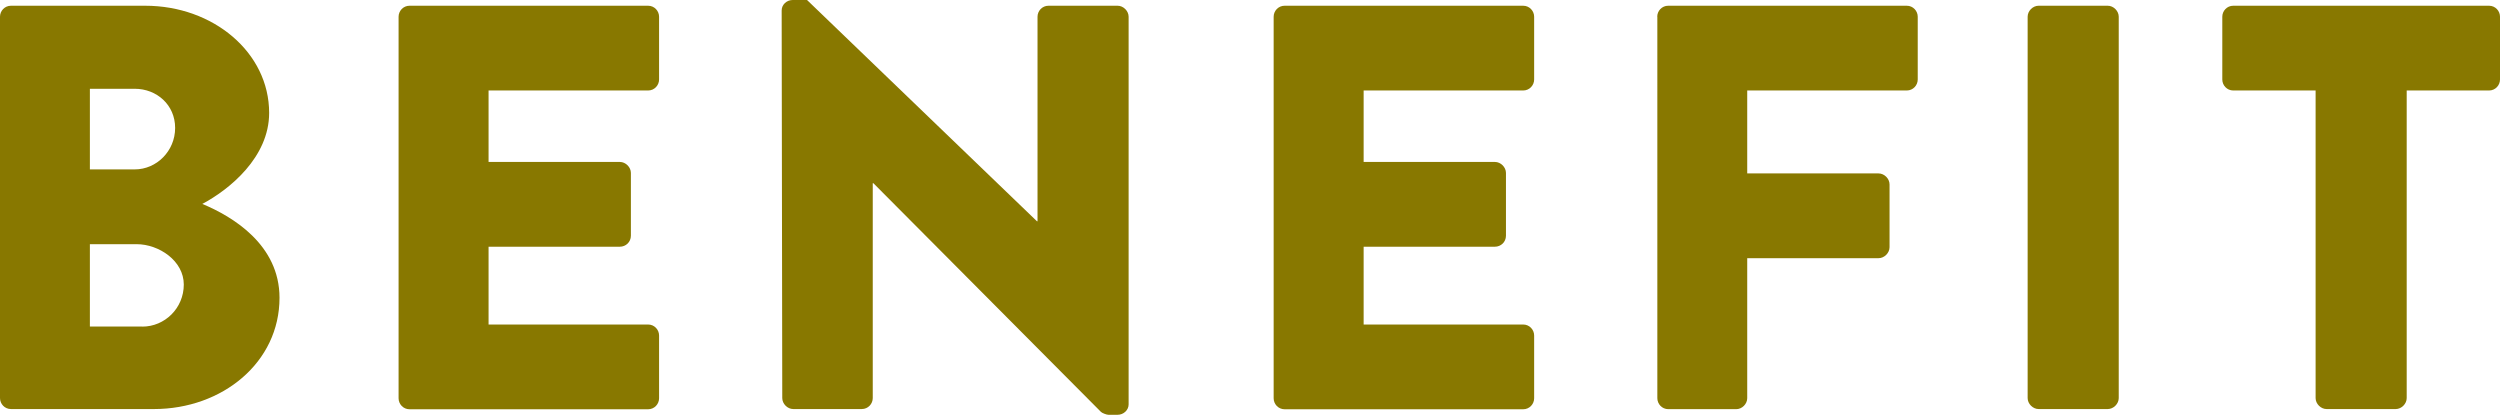 <?xml version="1.0" encoding="UTF-8"?>
<svg id="_レイヤー_2" data-name="レイヤー 2" xmlns="http://www.w3.org/2000/svg" viewBox="0 0 248.38 41.21">
  <defs>
    <style>
      .cls-1 {
        fill: #887800;
        stroke-width: 0px;
      }
    </style>
  </defs>
  <g id="_文字とか" data-name="文字とか">
    <g>
      <path class="cls-1" d="M0,1.66C0,1.09.46.57,1.09.57h13.34c6.75,0,12.31,4.64,12.31,10.65,0,4.41-3.95,7.61-6.64,9.04,3.03,1.26,7.67,4.06,7.67,9.33,0,6.41-5.67,11.05-12.48,11.05H1.09c-.63,0-1.09-.52-1.09-1.09V1.66ZM13.39,16.83c2.17,0,4.01-1.83,4.01-4.12s-1.83-3.89-4.01-3.89h-4.46v8.01h4.46ZM14.14,32.45c2.23,0,4.12-1.83,4.12-4.18s-2.46-4.01-4.69-4.01h-4.64v8.18h5.21Z"/>
      <path class="cls-1" d="M39.6,1.66c0-.57.46-1.09,1.09-1.09h23.7c.63,0,1.09.52,1.09,1.09v6.24c0,.57-.46,1.09-1.09,1.09h-15.85v7.1h13.05c.57,0,1.09.52,1.09,1.09v6.24c0,.63-.51,1.09-1.09,1.09h-13.05v7.73h15.85c.63,0,1.09.52,1.09,1.09v6.24c0,.57-.46,1.09-1.09,1.09h-23.7c-.63,0-1.09-.52-1.09-1.09V1.66Z"/>
      <path class="cls-1" d="M77.66,1.03c0-.57.51-1.03,1.09-1.03h1.43l22.84,21.98h.06V1.66c0-.57.46-1.09,1.09-1.09h6.87c.57,0,1.09.52,1.09,1.09v38.52c0,.57-.51,1.03-1.09,1.03h-.92c-.17,0-.63-.17-.74-.29l-22.61-22.72h-.06v21.35c0,.57-.46,1.09-1.09,1.09h-6.81c-.57,0-1.09-.52-1.09-1.09l-.06-38.52Z"/>
      <path class="cls-1" d="M126.54,1.66c0-.57.46-1.09,1.09-1.09h23.7c.63,0,1.09.52,1.09,1.09v6.24c0,.57-.46,1.09-1.09,1.09h-15.85v7.1h13.05c.57,0,1.09.52,1.09,1.09v6.24c0,.63-.51,1.09-1.09,1.09h-13.05v7.73h15.85c.63,0,1.09.52,1.09,1.09v6.24c0,.57-.46,1.09-1.09,1.09h-23.7c-.63,0-1.09-.52-1.09-1.09V1.66Z"/>
      <path class="cls-1" d="M164.65,1.66c0-.57.46-1.09,1.09-1.09h23.7c.63,0,1.09.52,1.09,1.09v6.24c0,.57-.46,1.09-1.09,1.09h-15.85v8.24h13.05c.57,0,1.09.52,1.09,1.09v6.24c0,.57-.52,1.09-1.09,1.09h-13.05v13.91c0,.57-.51,1.09-1.09,1.09h-6.75c-.63,0-1.09-.52-1.09-1.09V1.66Z"/>
      <path class="cls-1" d="M201.45,1.66c0-.57.51-1.09,1.09-1.09h6.87c.57,0,1.09.52,1.09,1.09v37.89c0,.57-.52,1.09-1.09,1.09h-6.87c-.57,0-1.09-.52-1.09-1.09V1.66Z"/>
      <path class="cls-1" d="M230.07,8.99h-8.19c-.63,0-1.09-.52-1.09-1.09V1.66c0-.57.46-1.09,1.09-1.09h25.41c.63,0,1.09.52,1.09,1.09v6.24c0,.57-.46,1.09-1.09,1.09h-8.18v30.56c0,.57-.52,1.09-1.09,1.09h-6.87c-.57,0-1.09-.52-1.09-1.09V8.99Z"/>
    </g>
  </g>
</svg>
